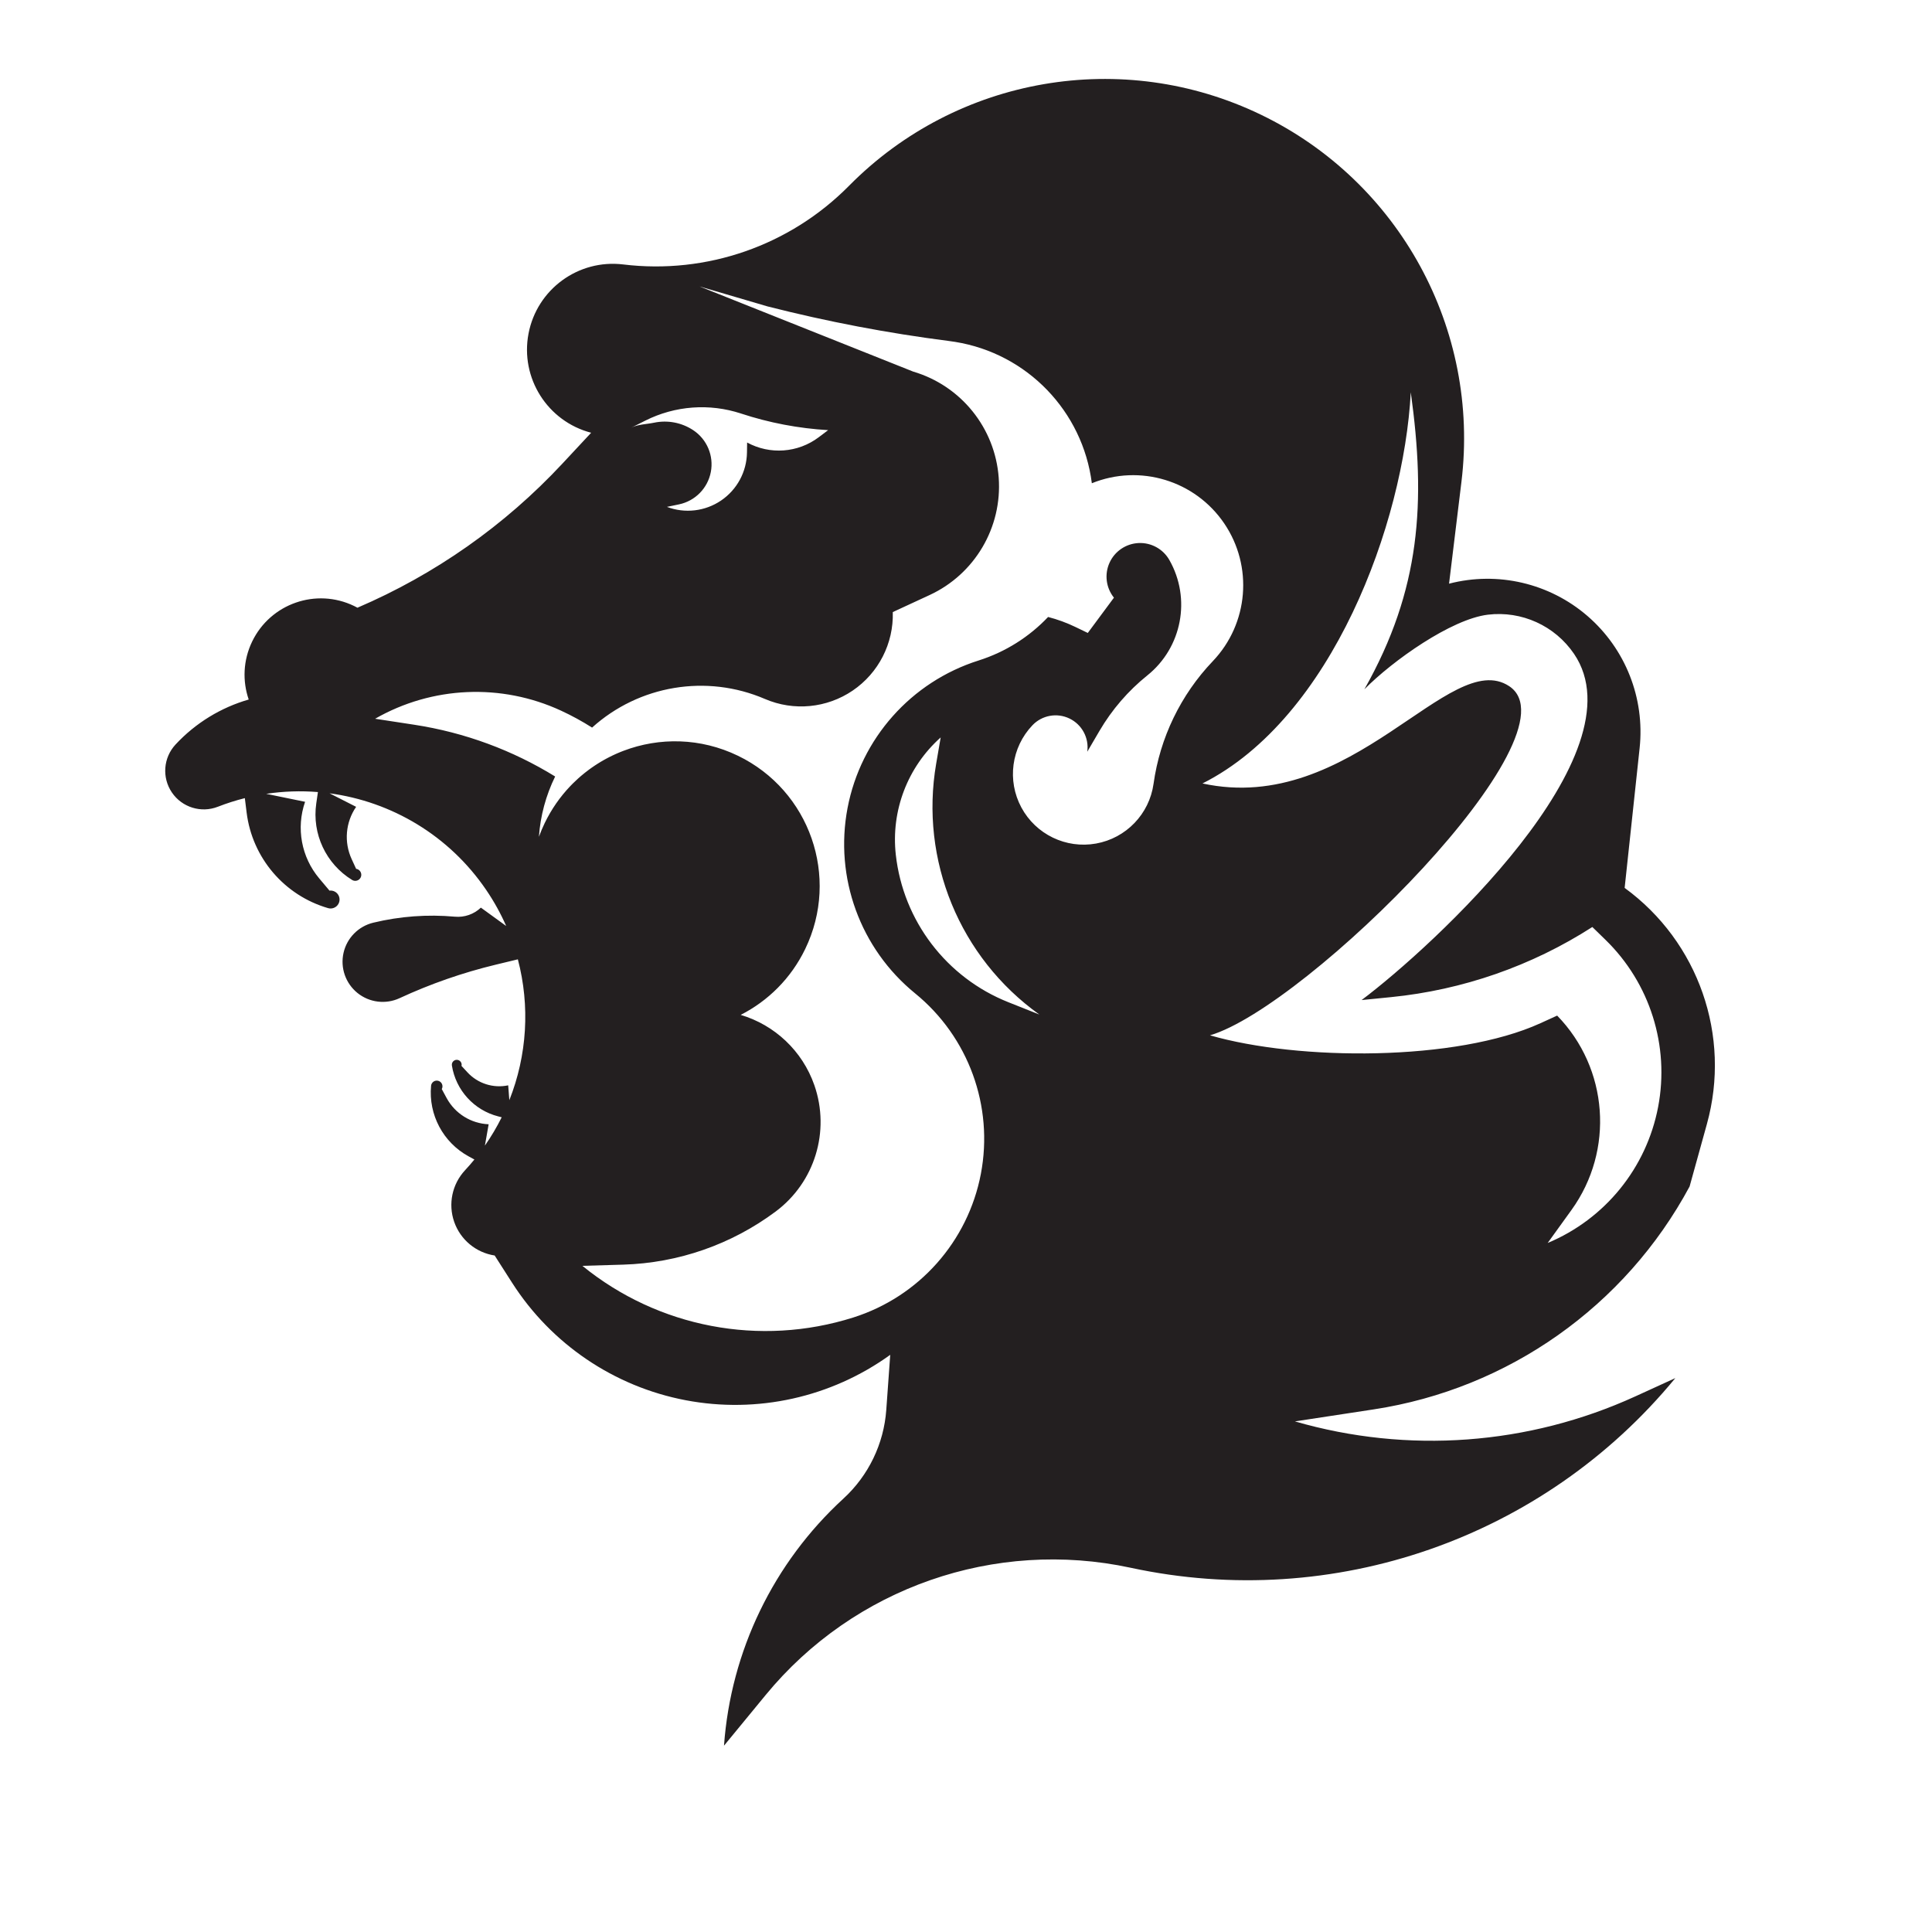 <?xml version="1.0" encoding="UTF-8" standalone="no"?>
<!-- Created with Inkscape (http://www.inkscape.org/) -->

<svg
   xmlns:dc="http://purl.org/dc/elements/1.1/"
   xmlns:cc="http://creativecommons.org/ns#"
   xmlns:rdf="http://www.w3.org/1999/02/22-rdf-syntax-ns#"
   xmlns:svg="http://www.w3.org/2000/svg"
   xmlns="http://www.w3.org/2000/svg"
   xmlns:sodipodi="http://sodipodi.sourceforge.net/DTD/sodipodi-0.dtd"
   xmlns:inkscape="http://www.inkscape.org/namespaces/inkscape"
   version="1.1"
   id="svg1874"
   xml:space="preserve"
   width="880"
   height="880"
   viewBox="0 0 880 880"
   sodipodi:docname="gorilla-stencil-silhouette-freesvg.org.svg"
   inkscape:version="0.92.4 (5da689c313, 2019-01-14)"><defs
     id="defs1878"><clipPath
       clipPathUnits="userSpaceOnUse"
       id="clipPath1890"><path
         d="M 0,660 H 660 V 0 H 0 Z"
         id="path1888"
         inkscape:connector-curvature="0" /></clipPath></defs><sodipodi:namedview
     pagecolor="#ffffff"
     bordercolor="#666666"
     borderopacity="1"
     objecttolerance="10"
     gridtolerance="10"
     guidetolerance="10"
     inkscape:pageopacity="0"
     inkscape:pageshadow="2"
     inkscape:window-width="1920"
     inkscape:window-height="1018"
     id="namedview1876"
     showgrid="false"
     inkscape:zoom="0.70057343"
     inkscape:cx="473.55932"
     inkscape:cy="434.40678"
     inkscape:window-x="-8"
     inkscape:window-y="-8"
     inkscape:window-maximized="1"
     inkscape:current-layer="g1882" /><g
     id="g1882"
     inkscape:groupmode="layer"
     inkscape:label="gorilla-stencil-silhouette-freesvg.org"
     transform="matrix(1.333,0,0,-1.333,0,880)"><g
       id="g2719"><g
         id="g2670"><path
           d="m 31.141,-25.146 h 3.677 c 1.135,0 2.026,0.106 2.672,0.318 0.646,0.212 1.161,0.51 1.545,0.893 0.54,0.541 0.961,1.269 1.262,2.182 0.302,0.914 0.453,2.022 0.453,3.322 0,1.804 -0.295,3.19 -0.887,4.159 -0.591,0.967 -1.31,1.617 -2.155,1.946 -0.612,0.235 -1.594,0.352 -2.949,0.352 h -3.618 z m -2.282,-2.031 v 17.235 h 5.932 c 1.338,0 2.36,-0.082 3.065,-0.247 0.986,-0.228 1.828,-0.639 2.525,-1.235 0.908,-0.767 1.587,-1.749 2.037,-2.944 0.451,-1.195 0.676,-2.562 0.676,-4.098 0,-1.308 -0.153,-2.469 -0.458,-3.479 -0.305,-1.011 -0.697,-1.848 -1.175,-2.51 -0.477,-0.663 -1,-1.184 -1.568,-1.564 -0.567,-0.38 -1.252,-0.668 -2.055,-0.864 -0.802,-0.196 -1.724,-0.294 -2.766,-0.294 z"
           style="fill:#231f20;fill-opacity:1;fill-rule:nonzero;stroke:none"
           id="path1892"
           inkscape:connector-curvature="0" /><path
           d="m 47.546,-19.739 h 6.969 c -0.094,1.052 -0.36,1.842 -0.799,2.368 -0.674,0.817 -1.548,1.225 -2.621,1.225 -0.971,0 -1.788,-0.326 -2.45,-0.978 -0.662,-0.651 -1.028,-1.523 -1.099,-2.615 m 6.946,-3.407 2.187,-0.281 c -0.345,-1.277 -0.983,-2.268 -1.915,-2.973 -0.931,-0.705 -2.122,-1.058 -3.571,-1.058 -1.824,0 -3.272,0.562 -4.34,1.687 -1.069,1.124 -1.603,2.701 -1.603,4.731 0,2.1 0.54,3.729 1.621,4.889 1.08,1.16 2.482,1.74 4.205,1.74 1.668,0 3.03,-0.568 4.088,-1.704 1.057,-1.136 1.586,-2.735 1.586,-4.794 0,-0.126 -0.004,-0.315 -0.012,-0.565 h -9.317 c 0.079,-1.373 0.467,-2.425 1.165,-3.155 0.698,-0.729 1.569,-1.095 2.612,-1.095 0.776,0 1.439,0.205 1.988,0.616 0.549,0.41 0.984,1.064 1.306,1.962"
           style="fill:#231f20;fill-opacity:1;fill-rule:nonzero;stroke:none"
           id="path1894"
           inkscape:connector-curvature="0" /><path
           d="m 58.489,-23.442 2.094,0.328 c 0.118,-0.842 0.445,-1.489 0.983,-1.937 0.538,-0.448 1.289,-0.673 2.254,-0.673 0.973,0 1.695,0.199 2.166,0.595 0.471,0.397 0.706,0.861 0.706,1.396 0,0.479 -0.207,0.855 -0.62,1.13 -0.289,0.189 -1.01,0.428 -2.163,0.719 -1.554,0.392 -2.631,0.731 -3.231,1.016 -0.6,0.286 -1.055,0.681 -1.365,1.187 -0.31,0.505 -0.464,1.063 -0.464,1.674 0,0.557 0.127,1.071 0.382,1.545 0.254,0.475 0.602,0.868 1.04,1.182 0.329,0.242 0.778,0.448 1.347,0.616 0.568,0.169 1.177,0.253 1.828,0.253 0.979,0 1.84,-0.141 2.58,-0.423 0.741,-0.282 1.288,-0.664 1.641,-1.145 0.352,-0.482 0.595,-1.125 0.729,-1.932 l -2.063,-0.281 c -0.094,0.642 -0.367,1.144 -0.818,1.505 -0.451,0.361 -1.089,0.541 -1.912,0.541 -0.974,0 -1.668,-0.161 -2.084,-0.483 -0.416,-0.321 -0.623,-0.698 -0.623,-1.13 0,-0.275 0.086,-0.523 0.259,-0.742 0.172,-0.228 0.443,-0.417 0.811,-0.566 0.212,-0.079 0.836,-0.259 1.872,-0.541 1.498,-0.401 2.543,-0.728 3.133,-0.982 0.59,-0.255 1.053,-0.625 1.389,-1.11 0.336,-0.487 0.504,-1.089 0.504,-1.81 0,-0.705 -0.206,-1.369 -0.617,-1.992 -0.412,-0.622 -1.006,-1.104 -1.783,-1.445 -0.776,-0.341 -1.654,-0.511 -2.634,-0.511 -1.623,0 -2.861,0.338 -3.711,1.013 -0.852,0.674 -1.395,1.675 -1.63,3.003"
           style="fill:#231f20;fill-opacity:1;fill-rule:nonzero;stroke:none"
           id="path1896"
           inkscape:connector-curvature="0" /><path
           d="m 71.378,-14.692 h 2.109 v -12.484 h -2.109 z m 0,4.75 h 2.109 v -2.438 h -2.109 z"
           style="fill:#231f20;fill-opacity:1;fill-rule:nonzero;stroke:none"
           id="path1898"
           inkscape:connector-curvature="0" /><path
           d="m 78.078,-20.712 c 0,-1.639 0.325,-2.834 0.974,-3.586 0.65,-0.753 1.464,-1.129 2.442,-1.129 0.97,0 1.784,0.374 2.442,1.123 0.657,0.748 0.985,1.922 0.985,3.522 0,1.528 -0.338,2.68 -1.015,3.457 -0.677,0.775 -1.492,1.164 -2.448,1.164 -0.938,0 -1.737,-0.383 -2.394,-1.147 -0.657,-0.764 -0.986,-1.899 -0.986,-3.404 m -1.75,-7.496 2.062,-0.313 c 0.086,-0.632 0.325,-1.093 0.716,-1.382 0.524,-0.391 1.24,-0.586 2.147,-0.586 0.978,0 1.733,0.196 2.265,0.588 0.531,0.392 0.892,0.941 1.079,1.647 0.11,0.432 0.16,1.337 0.153,2.718 -0.924,-1.094 -2.075,-1.641 -3.453,-1.641 -1.715,0 -3.043,0.619 -3.982,1.858 -0.94,1.238 -1.409,2.722 -1.409,4.455 0,1.191 0.216,2.29 0.646,3.297 0.431,1.006 1.056,1.785 1.874,2.333 0.819,0.548 1.78,0.823 2.885,0.823 1.472,0 2.687,-0.594 3.642,-1.781 v 1.5 h 1.953 v -10.789 c 0,-1.944 -0.198,-3.321 -0.593,-4.131 -0.396,-0.811 -1.023,-1.451 -1.881,-1.922 -0.858,-0.47 -1.914,-0.705 -3.168,-0.705 -1.488,0 -2.691,0.335 -3.608,1.005 -0.917,0.67 -1.36,1.678 -1.328,3.026"
           style="fill:#231f20;fill-opacity:1;fill-rule:nonzero;stroke:none"
           id="path1900"
           inkscape:connector-curvature="0" /><path
           d="m 90.104,-27.177 v 12.485 h 1.89 v -1.775 c 0.916,1.37 2.24,2.056 3.97,2.056 0.752,0 1.444,-0.135 2.074,-0.405 0.63,-0.271 1.102,-0.625 1.415,-1.065 0.313,-0.438 0.533,-0.96 0.658,-1.563 0.078,-0.392 0.118,-1.077 0.118,-2.057 v -7.676 h -2.11 v 7.598 c 0,0.862 -0.082,1.507 -0.246,1.934 -0.165,0.427 -0.456,0.769 -0.875,1.023 -0.419,0.256 -0.911,0.383 -1.474,0.383 -0.9,0 -1.677,-0.286 -2.331,-0.859 -0.653,-0.572 -0.98,-1.658 -0.98,-3.257 v -6.822 z"
           style="fill:#231f20;fill-opacity:1;fill-rule:nonzero;stroke:none"
           id="path1902"
           inkscape:connector-curvature="0" /><path
           d="m 105.062,-19.739 h 6.969 c -0.094,1.052 -0.361,1.842 -0.799,2.368 -0.674,0.817 -1.548,1.225 -2.621,1.225 -0.972,0 -1.788,-0.326 -2.45,-0.978 -0.662,-0.651 -1.029,-1.523 -1.099,-2.615 m 6.945,-3.407 2.188,-0.281 c -0.345,-1.277 -0.984,-2.268 -1.915,-2.973 -0.932,-0.705 -2.122,-1.058 -3.571,-1.058 -1.825,0 -3.272,0.562 -4.34,1.687 -1.07,1.124 -1.604,2.701 -1.604,4.731 0,2.1 0.54,3.729 1.621,4.889 1.081,1.16 2.483,1.74 4.205,1.74 1.668,0 3.031,-0.568 4.088,-1.704 1.057,-1.136 1.586,-2.735 1.586,-4.794 0,-0.126 -0.004,-0.315 -0.012,-0.565 h -9.316 c 0.078,-1.373 0.467,-2.425 1.165,-3.155 0.697,-0.729 1.568,-1.095 2.611,-1.095 0.777,0 1.439,0.205 1.989,0.616 0.548,0.41 0.984,1.064 1.305,1.962"
           style="fill:#231f20;fill-opacity:1;fill-rule:nonzero;stroke:none"
           id="path1904"
           inkscape:connector-curvature="0" /><path
           d="m 118.255,-20.948 c 0,-1.6 0.337,-2.795 1.01,-3.588 0.674,-0.791 1.469,-1.188 2.385,-1.188 0.924,0 1.709,0.378 2.355,1.135 0.646,0.757 0.969,1.911 0.969,3.464 0,1.71 -0.329,2.964 -0.987,3.765 -0.657,0.798 -1.468,1.199 -2.431,1.199 -0.94,0 -1.724,-0.385 -2.355,-1.152 -0.63,-0.77 -0.946,-1.981 -0.946,-3.635 m 6.688,-6.229 v 1.571 c -0.791,-1.235 -1.955,-1.852 -3.49,-1.852 -0.995,0 -1.91,0.274 -2.744,0.822 -0.834,0.549 -1.48,1.315 -1.938,2.299 -0.458,0.983 -0.688,2.113 -0.688,3.391 0,1.246 0.208,2.376 0.624,3.39 0.415,1.015 1.037,1.793 1.868,2.334 0.83,0.54 1.758,0.811 2.784,0.811 0.752,0 1.422,-0.158 2.01,-0.476 0.587,-0.317 1.065,-0.73 1.433,-1.239 v 6.184 h 2.11 v -17.235 z"
           style="fill:#231f20;fill-opacity:1;fill-rule:nonzero;stroke:none"
           id="path1906"
           inkscape:connector-curvature="0" /><path
           d="m 144.882,-20.911 c -0.767,-0.314 -1.918,-0.58 -3.451,-0.799 -0.869,-0.126 -1.484,-0.268 -1.844,-0.424 -0.36,-0.156 -0.637,-0.386 -0.833,-0.687 -0.196,-0.302 -0.294,-0.637 -0.294,-1.006 0,-0.565 0.213,-1.034 0.639,-1.41 0.426,-0.377 1.049,-0.565 1.869,-0.565 0.813,0 1.535,0.178 2.168,0.535 0.633,0.357 1.098,0.844 1.395,1.463 0.226,0.479 0.34,1.184 0.34,2.117 z m 0.172,-4.719 c -0.786,-0.668 -1.541,-1.141 -2.263,-1.415 -0.723,-0.275 -1.499,-0.413 -2.327,-0.413 -1.367,0 -2.418,0.335 -3.152,1.005 -0.734,0.67 -1.102,1.526 -1.102,2.567 0,0.612 0.139,1.17 0.416,1.675 0.278,0.506 0.641,0.911 1.09,1.217 0.45,0.306 0.955,0.536 1.518,0.693 0.414,0.11 1.039,0.216 1.875,0.318 1.703,0.203 2.957,0.446 3.762,0.728 0.007,0.29 0.011,0.475 0.011,0.553 0,0.863 -0.199,1.471 -0.598,1.823 -0.539,0.479 -1.341,0.718 -2.404,0.718 -0.992,0 -1.725,-0.175 -2.198,-0.524 -0.474,-0.348 -0.823,-0.965 -1.05,-1.851 l -2.062,0.281 c 0.188,0.886 0.497,1.601 0.928,2.146 0.43,0.544 1.052,0.963 1.867,1.256 0.814,0.295 1.758,0.442 2.831,0.442 1.064,0 1.929,-0.125 2.596,-0.376 0.665,-0.251 1.154,-0.567 1.467,-0.946 0.314,-0.38 0.533,-0.861 0.658,-1.44 0.071,-0.361 0.106,-1.012 0.106,-1.951 v -2.822 c 0,-1.967 0.045,-3.211 0.136,-3.733 0.09,-0.52 0.268,-1.019 0.536,-1.498 h -2.203 c -0.227,0.442 -0.373,0.957 -0.438,1.547"
           style="fill:#231f20;fill-opacity:1;fill-rule:nonzero;stroke:none"
           id="path1908"
           inkscape:connector-curvature="0" /><path
           d="m 150.31,-27.177 v 12.485 h 1.89 v -1.775 c 0.916,1.37 2.24,2.056 3.97,2.056 0.752,0 1.444,-0.135 2.074,-0.405 0.631,-0.271 1.102,-0.625 1.415,-1.065 0.313,-0.438 0.533,-0.96 0.658,-1.563 0.078,-0.392 0.118,-1.077 0.118,-2.057 v -7.676 h -2.11 v 7.598 c 0,0.862 -0.082,1.507 -0.246,1.934 -0.165,0.427 -0.456,0.769 -0.875,1.023 -0.419,0.256 -0.911,0.383 -1.474,0.383 -0.9,0 -1.677,-0.286 -2.331,-0.859 -0.653,-0.572 -0.98,-1.658 -0.98,-3.257 v -6.822 z"
           style="fill:#231f20;fill-opacity:1;fill-rule:nonzero;stroke:none"
           id="path1910"
           inkscape:connector-curvature="0" /><path
           d="m 165.081,-20.948 c 0,-1.6 0.336,-2.795 1.009,-3.588 0.674,-0.791 1.469,-1.188 2.385,-1.188 0.924,0 1.709,0.378 2.356,1.135 0.645,0.757 0.968,1.911 0.968,3.464 0,1.71 -0.329,2.964 -0.986,3.765 -0.658,0.798 -1.469,1.199 -2.432,1.199 -0.94,0 -1.724,-0.385 -2.355,-1.152 -0.63,-0.77 -0.945,-1.981 -0.945,-3.635 m 6.687,-6.229 v 1.571 c -0.791,-1.235 -1.955,-1.852 -3.49,-1.852 -0.994,0 -1.909,0.274 -2.743,0.822 -0.834,0.549 -1.481,1.315 -1.939,2.299 -0.458,0.983 -0.687,2.113 -0.687,3.391 0,1.246 0.207,2.376 0.623,3.39 0.415,1.015 1.037,1.793 1.868,2.334 0.83,0.54 1.758,0.811 2.785,0.811 0.752,0 1.421,-0.158 2.009,-0.476 0.587,-0.317 1.065,-0.73 1.433,-1.239 v 6.184 h 2.11 v -17.235 z"
           style="fill:#231f20;fill-opacity:1;fill-rule:nonzero;stroke:none"
           id="path1912"
           inkscape:connector-curvature="0" /><path
           d="m 183.724,-27.177 v 12.485 h 1.89 v -1.895 c 0.487,0.886 0.937,1.471 1.349,1.752 0.413,0.283 0.867,0.424 1.362,0.424 0.715,0 1.441,-0.228 2.18,-0.682 l -0.74,-1.957 c -0.516,0.301 -1.033,0.451 -1.549,0.451 -0.461,0 -0.876,-0.138 -1.243,-0.417 -0.368,-0.278 -0.63,-0.664 -0.787,-1.158 -0.235,-0.752 -0.353,-1.575 -0.353,-2.468 v -6.535 z"
           style="fill:#231f20;fill-opacity:1;fill-rule:nonzero;stroke:none"
           id="path1914"
           inkscape:connector-curvature="0" /><path
           d="m 193.345,-19.739 h 6.968 c -0.094,1.052 -0.36,1.842 -0.799,2.368 -0.674,0.817 -1.547,1.225 -2.62,1.225 -0.972,0 -1.789,-0.326 -2.451,-0.978 -0.662,-0.651 -1.028,-1.523 -1.098,-2.615 m 6.945,-3.407 2.187,-0.281 c -0.345,-1.277 -0.982,-2.268 -1.914,-2.973 -0.933,-0.705 -2.123,-1.058 -3.571,-1.058 -1.825,0 -3.272,0.562 -4.341,1.687 -1.068,1.124 -1.603,2.701 -1.603,4.731 0,2.1 0.54,3.729 1.621,4.889 1.081,1.16 2.482,1.74 4.206,1.74 1.667,0 3.03,-0.568 4.087,-1.704 1.057,-1.136 1.586,-2.735 1.586,-4.794 0,-0.126 -0.004,-0.315 -0.012,-0.565 h -9.316 c 0.078,-1.373 0.466,-2.425 1.164,-3.155 0.699,-0.729 1.569,-1.095 2.612,-1.095 0.776,0 1.439,0.205 1.988,0.616 0.549,0.41 0.984,1.064 1.306,1.962"
           style="fill:#231f20;fill-opacity:1;fill-rule:nonzero;stroke:none"
           id="path1916"
           inkscape:connector-curvature="0" /><path
           d="m 205.1,-9.942 h 2.109 V -27.176 H 205.1 Z"
           style="fill:#231f20;fill-opacity:1;fill-rule:nonzero;stroke:none"
           id="path1918"
           inkscape:connector-curvature="0" /><path
           d="m 212.07,-19.739 h 6.969 c -0.094,1.052 -0.361,1.842 -0.799,2.368 -0.674,0.817 -1.547,1.225 -2.62,1.225 -0.972,0 -1.789,-0.326 -2.451,-0.978 -0.662,-0.651 -1.028,-1.523 -1.099,-2.615 m 6.946,-3.407 2.187,-0.281 c -0.345,-1.277 -0.983,-2.268 -1.915,-2.973 -0.932,-0.705 -2.122,-1.058 -3.571,-1.058 -1.824,0 -3.271,0.562 -4.341,1.687 -1.068,1.124 -1.603,2.701 -1.603,4.731 0,2.1 0.541,3.729 1.622,4.889 1.08,1.16 2.482,1.74 4.205,1.74 1.668,0 3.03,-0.568 4.088,-1.704 1.057,-1.136 1.585,-2.735 1.585,-4.794 0,-0.126 -0.003,-0.315 -0.011,-0.565 h -9.317 c 0.079,-1.373 0.467,-2.425 1.165,-3.155 0.698,-0.729 1.568,-1.095 2.612,-1.095 0.776,0 1.439,0.205 1.987,0.616 0.549,0.41 0.985,1.064 1.307,1.962"
           style="fill:#231f20;fill-opacity:1;fill-rule:nonzero;stroke:none"
           id="path1920"
           inkscape:connector-curvature="0" /><path
           d="m 231.826,-20.911 c -0.767,-0.314 -1.918,-0.58 -3.452,-0.799 -0.869,-0.126 -1.483,-0.268 -1.843,-0.424 -0.361,-0.156 -0.638,-0.386 -0.834,-0.687 -0.196,-0.302 -0.293,-0.637 -0.293,-1.006 0,-0.565 0.213,-1.034 0.638,-1.41 0.426,-0.377 1.049,-0.565 1.87,-0.565 0.812,0 1.535,0.178 2.168,0.535 0.632,0.357 1.097,0.844 1.394,1.463 0.227,0.479 0.34,1.184 0.34,2.117 z m 0.172,-4.719 c -0.787,-0.668 -1.541,-1.141 -2.264,-1.415 -0.723,-0.275 -1.498,-0.413 -2.326,-0.413 -1.367,0 -2.418,0.335 -3.153,1.005 -0.734,0.67 -1.101,1.526 -1.101,2.567 0,0.612 0.138,1.17 0.416,1.675 0.277,0.506 0.64,0.911 1.09,1.217 0.449,0.306 0.955,0.536 1.517,0.693 0.414,0.11 1.039,0.216 1.875,0.318 1.703,0.203 2.957,0.446 3.762,0.728 0.008,0.29 0.012,0.475 0.012,0.553 0,0.863 -0.2,1.471 -0.598,1.823 -0.54,0.479 -1.341,0.718 -2.404,0.718 -0.993,0 -1.726,-0.175 -2.199,-0.524 -0.473,-0.348 -0.823,-0.965 -1.049,-1.851 l -2.063,0.281 c 0.188,0.886 0.497,1.601 0.928,2.146 0.431,0.544 1.053,0.963 1.867,1.256 0.815,0.295 1.758,0.442 2.831,0.442 1.065,0 1.93,-0.125 2.596,-0.376 0.665,-0.251 1.155,-0.567 1.468,-0.946 0.313,-0.38 0.532,-0.861 0.658,-1.44 0.07,-0.361 0.105,-1.012 0.105,-1.951 v -2.822 c 0,-1.967 0.045,-3.211 0.136,-3.733 0.09,-0.52 0.269,-1.019 0.536,-1.498 h -2.203 c -0.227,0.442 -0.373,0.957 -0.437,1.547"
           style="fill:#231f20;fill-opacity:1;fill-rule:nonzero;stroke:none"
           id="path1922"
           inkscape:connector-curvature="0" /><path
           d="m 236.394,-23.442 2.093,0.328 c 0.118,-0.842 0.446,-1.489 0.983,-1.937 0.538,-0.448 1.289,-0.673 2.254,-0.673 0.974,0 1.695,0.199 2.166,0.595 0.471,0.397 0.707,0.861 0.707,1.396 0,0.479 -0.207,0.855 -0.621,1.13 -0.289,0.189 -1.01,0.428 -2.163,0.719 -1.554,0.392 -2.631,0.731 -3.23,1.016 -0.601,0.286 -1.056,0.681 -1.366,1.187 -0.309,0.505 -0.464,1.063 -0.464,1.674 0,0.557 0.127,1.071 0.382,1.545 0.255,0.475 0.602,0.868 1.04,1.182 0.329,0.242 0.779,0.448 1.347,0.616 0.568,0.169 1.178,0.253 1.828,0.253 0.98,0 1.84,-0.141 2.581,-0.423 0.74,-0.282 1.287,-0.664 1.64,-1.145 0.352,-0.482 0.596,-1.125 0.729,-1.932 l -2.063,-0.281 c -0.094,0.642 -0.366,1.144 -0.818,1.505 -0.451,0.361 -1.088,0.541 -1.912,0.541 -0.973,0 -1.668,-0.161 -2.084,-0.483 -0.416,-0.321 -0.623,-0.698 -0.623,-1.13 0,-0.275 0.086,-0.523 0.259,-0.742 0.172,-0.228 0.443,-0.417 0.812,-0.566 0.212,-0.079 0.836,-0.259 1.871,-0.541 1.499,-0.401 2.543,-0.728 3.133,-0.982 0.59,-0.255 1.053,-0.625 1.389,-1.11 0.336,-0.487 0.505,-1.089 0.505,-1.81 0,-0.705 -0.206,-1.369 -0.618,-1.992 -0.412,-0.622 -1.006,-1.104 -1.782,-1.445 -0.777,-0.341 -1.655,-0.511 -2.635,-0.511 -1.623,0 -2.86,0.338 -3.711,1.013 -0.852,0.674 -1.395,1.675 -1.629,3.003"
           style="fill:#231f20;fill-opacity:1;fill-rule:nonzero;stroke:none"
           id="path1924"
           inkscape:connector-curvature="0" /><path
           d="m 250.861,-19.739 h 6.969 c -0.094,1.052 -0.361,1.842 -0.799,2.368 -0.674,0.817 -1.548,1.225 -2.621,1.225 -0.972,0 -1.788,-0.326 -2.451,-0.978 -0.662,-0.651 -1.028,-1.523 -1.098,-2.615 m 6.945,-3.407 2.188,-0.281 c -0.345,-1.277 -0.984,-2.268 -1.915,-2.973 -0.932,-0.705 -2.122,-1.058 -3.572,-1.058 -1.824,0 -3.271,0.562 -4.34,1.687 -1.069,1.124 -1.603,2.701 -1.603,4.731 0,2.1 0.54,3.729 1.621,4.889 1.08,1.16 2.482,1.74 4.205,1.74 1.668,0 3.031,-0.568 4.088,-1.704 1.057,-1.136 1.586,-2.735 1.586,-4.794 0,-0.126 -0.004,-0.315 -0.012,-0.565 h -9.316 c 0.078,-1.373 0.467,-2.425 1.164,-3.155 0.698,-0.729 1.569,-1.095 2.612,-1.095 0.777,0 1.439,0.205 1.988,0.616 0.549,0.41 0.984,1.064 1.306,1.962"
           style="fill:#231f20;fill-opacity:1;fill-rule:nonzero;stroke:none"
           id="path1926"
           inkscape:connector-curvature="0" /><path
           d="m 264.053,-20.948 c 0,-1.6 0.337,-2.795 1.01,-3.588 0.674,-0.791 1.469,-1.188 2.385,-1.188 0.924,0 1.709,0.378 2.355,1.135 0.646,0.757 0.969,1.911 0.969,3.464 0,1.71 -0.329,2.964 -0.987,3.765 -0.658,0.798 -1.468,1.199 -2.431,1.199 -0.94,0 -1.725,-0.385 -2.355,-1.152 -0.63,-0.77 -0.946,-1.981 -0.946,-3.635 m 6.688,-6.229 v 1.571 c -0.791,-1.235 -1.954,-1.852 -3.49,-1.852 -0.995,0 -1.91,0.274 -2.744,0.822 -0.834,0.549 -1.48,1.315 -1.938,2.299 -0.458,0.983 -0.688,2.113 -0.688,3.391 0,1.246 0.208,2.376 0.623,3.39 0.415,1.015 1.038,1.793 1.869,2.334 0.83,0.54 1.757,0.811 2.785,0.811 0.752,0 1.422,-0.158 2.009,-0.476 0.586,-0.317 1.065,-0.73 1.433,-1.239 v 6.184 h 2.109 v -17.235 z"
           style="fill:#231f20;fill-opacity:1;fill-rule:nonzero;stroke:none"
           id="path1928"
           inkscape:connector-curvature="0" /><path
           d="m 282.728,-14.692 h 2.109 v -12.484 h -2.109 z m 0,4.75 h 2.109 v -2.438 h -2.109 z"
           style="fill:#231f20;fill-opacity:1;fill-rule:nonzero;stroke:none"
           id="path1930"
           inkscape:connector-curvature="0" /><path
           d="m 288.073,-27.177 v 12.485 h 1.89 v -1.775 c 0.916,1.37 2.24,2.056 3.971,2.056 0.751,0 1.442,-0.135 2.073,-0.405 0.63,-0.271 1.102,-0.625 1.415,-1.065 0.314,-0.438 0.533,-0.96 0.659,-1.563 0.078,-0.392 0.117,-1.077 0.117,-2.057 v -7.676 h -2.11 v 7.598 c 0,0.862 -0.082,1.507 -0.247,1.934 -0.164,0.427 -0.455,0.769 -0.874,1.023 -0.419,0.256 -0.91,0.383 -1.473,0.383 -0.901,0 -1.678,-0.286 -2.331,-0.859 -0.654,-0.572 -0.981,-1.658 -0.981,-3.257 v -6.822 z"
           style="fill:#231f20;fill-opacity:1;fill-rule:nonzero;stroke:none"
           id="path1932"
           inkscape:connector-curvature="0" /><path
           d="m 310.043,-21.007 c 0,-1.607 0.326,-2.796 0.975,-3.564 0.649,-0.769 1.436,-1.153 2.359,-1.153 0.939,0 1.744,0.399 2.413,1.194 0.668,0.797 1.003,2.029 1.003,3.699 0,1.592 -0.327,2.783 -0.98,3.576 -0.653,0.791 -1.435,1.188 -2.342,1.188 -0.899,0 -1.696,-0.422 -2.388,-1.265 -0.693,-0.843 -1.04,-2.067 -1.04,-3.675 m -1.906,-10.951 v 17.266 h 1.922 v -1.622 c 0.454,0.633 0.968,1.11 1.539,1.427 0.571,0.318 1.265,0.476 2.08,0.476 1.066,0 2.005,-0.275 2.82,-0.822 0.814,-0.549 1.429,-1.324 1.844,-2.323 0.415,-0.999 0.623,-2.093 0.623,-3.285 0,-1.277 -0.229,-2.427 -0.687,-3.449 -0.458,-1.023 -1.124,-1.807 -1.997,-2.352 -0.874,-0.544 -1.793,-0.816 -2.756,-0.816 -0.705,0 -1.338,0.148 -1.898,0.445 -0.56,0.297 -1.02,0.672 -1.38,1.125 v -6.07 z"
           style="fill:#231f20;fill-opacity:1;fill-rule:nonzero;stroke:none"
           id="path1934"
           inkscape:connector-curvature="0" /><path
           d="m 329.674,-27.177 v 1.841 c -0.968,-1.415 -2.285,-2.122 -3.949,-2.122 -0.734,0 -1.42,0.141 -2.057,0.423 -0.636,0.282 -1.109,0.637 -1.418,1.064 -0.308,0.427 -0.525,0.95 -0.65,1.57 -0.086,0.415 -0.129,1.073 -0.129,1.974 v 7.735 h 2.11 v -6.92 c 0,-1.105 0.043,-1.848 0.128,-2.233 0.133,-0.555 0.415,-0.992 0.845,-1.309 0.43,-0.318 0.961,-0.476 1.595,-0.476 0.633,0 1.227,0.162 1.782,0.487 0.555,0.326 0.947,0.768 1.179,1.328 0.23,0.56 0.346,1.373 0.346,2.438 v 6.685 h 2.108 v -12.485 z"
           style="fill:#231f20;fill-opacity:1;fill-rule:nonzero;stroke:none"
           id="path1936"
           inkscape:connector-curvature="0" /><path
           d="m 336.804,-20.841 c 0,-1.498 0.204,-2.58 0.612,-3.247 0.667,-1.091 1.569,-1.636 2.708,-1.636 0.926,0 1.727,0.403 2.401,1.206 0.675,0.804 1.013,2.002 1.013,3.595 0,1.632 -0.324,2.836 -0.972,3.612 -0.647,0.777 -1.43,1.165 -2.348,1.165 -0.926,0 -1.727,-0.402 -2.402,-1.206 -0.674,-0.803 -1.012,-1.966 -1.012,-3.489 m 0.031,-6.336 h -1.953 v 17.235 h 2.109 v -6.145 c 0.895,1.117 2.035,1.676 3.424,1.676 0.769,0 1.496,-0.154 2.183,-0.465 0.686,-0.309 1.251,-0.744 1.694,-1.305 0.443,-0.559 0.791,-1.235 1.041,-2.027 0.252,-0.791 0.377,-1.638 0.377,-2.539 0,-2.139 -0.529,-3.792 -1.589,-4.96 -1.059,-1.167 -2.331,-1.751 -3.813,-1.751 -1.476,0 -2.633,0.613 -3.473,1.84 z"
           style="fill:#231f20;fill-opacity:1;fill-rule:nonzero;stroke:none"
           id="path1938"
           inkscape:connector-curvature="0" /><path
           d="m 348.231,-9.942 h 2.109 v -17.234 h -2.109 z"
           style="fill:#231f20;fill-opacity:1;fill-rule:nonzero;stroke:none"
           id="path1940"
           inkscape:connector-curvature="0" /><path
           d="m 353.623,-14.692 h 2.109 v -12.484 h -2.109 z m 0,4.75 h 2.109 v -2.438 h -2.109 z"
           style="fill:#231f20;fill-opacity:1;fill-rule:nonzero;stroke:none"
           id="path1942"
           inkscape:connector-curvature="0" /><path
           d="m 367.109,-22.599 2.079,-0.281 c -0.228,-1.432 -0.81,-2.553 -1.747,-3.363 -0.936,-0.811 -2.087,-1.215 -3.45,-1.215 -1.709,0 -3.082,0.559 -4.121,1.675 -1.039,1.116 -1.557,2.717 -1.557,4.802 0,1.347 0.223,2.527 0.669,3.537 0.447,1.011 1.126,1.769 2.039,2.275 0.914,0.505 1.907,0.758 2.98,0.758 1.355,0 2.465,-0.344 3.326,-1.029 0.861,-0.687 1.414,-1.662 1.657,-2.924 l -2.062,-0.313 c -0.196,0.84 -0.542,1.472 -1.04,1.896 -0.497,0.424 -1.098,0.635 -1.803,0.635 -1.065,0 -1.931,-0.382 -2.596,-1.147 -0.666,-0.765 -0.999,-1.975 -0.999,-3.63 0,-1.679 0.322,-2.898 0.965,-3.659 0.644,-0.761 1.483,-1.142 2.519,-1.142 0.831,0 1.525,0.256 2.082,0.767 0.557,0.511 0.91,1.297 1.059,2.358"
           style="fill:#231f20;fill-opacity:1;fill-rule:nonzero;stroke:none"
           id="path1944"
           inkscape:connector-curvature="0" /><path
           d="m 379.073,-20.948 c 0,-1.6 0.337,-2.795 1.01,-3.588 0.674,-0.791 1.469,-1.188 2.385,-1.188 0.924,0 1.709,0.378 2.355,1.135 0.646,0.757 0.969,1.911 0.969,3.464 0,1.71 -0.329,2.964 -0.986,3.765 -0.659,0.798 -1.469,1.199 -2.432,1.199 -0.939,0 -1.725,-0.385 -2.355,-1.152 -0.63,-0.77 -0.946,-1.981 -0.946,-3.635 m 6.688,-6.229 v 1.571 c -0.791,-1.235 -1.955,-1.852 -3.49,-1.852 -0.995,0 -1.91,0.274 -2.744,0.822 -0.834,0.549 -1.48,1.315 -1.938,2.299 -0.459,0.983 -0.688,2.113 -0.688,3.391 0,1.246 0.207,2.376 0.623,3.39 0.415,1.015 1.038,1.793 1.869,2.334 0.83,0.54 1.758,0.811 2.784,0.811 0.752,0 1.422,-0.158 2.01,-0.476 0.587,-0.317 1.065,-0.73 1.433,-1.239 v 6.184 h 2.109 v -17.235 z"
           style="fill:#231f20;fill-opacity:1;fill-rule:nonzero;stroke:none"
           id="path1946"
           inkscape:connector-curvature="0" /><path
           d="m 392.438,-20.937 c 0,-1.599 0.348,-2.796 1.045,-3.593 0.698,-0.795 1.575,-1.194 2.632,-1.194 1.05,0 1.923,0.401 2.62,1.2 0.698,0.8 1.046,2.019 1.046,3.658 0,1.545 -0.35,2.715 -1.052,3.512 -0.701,0.794 -1.572,1.193 -2.614,1.193 -1.057,0 -1.934,-0.397 -2.632,-1.188 -0.697,-0.793 -1.045,-1.988 -1.045,-3.588 m -2.172,0.002 c 0,2.312 0.641,4.024 1.926,5.137 1.073,0.924 2.38,1.387 3.923,1.387 1.715,0 3.116,-0.563 4.205,-1.687 1.089,-1.125 1.633,-2.678 1.633,-4.661 0,-1.605 -0.241,-2.869 -0.723,-3.79 -0.481,-0.921 -1.182,-1.636 -2.102,-2.145 -0.92,-0.509 -1.924,-0.764 -3.013,-0.764 -1.746,0 -3.158,0.561 -4.234,1.681 -1.077,1.12 -1.615,2.735 -1.615,4.842"
           style="fill:#231f20;fill-opacity:1;fill-rule:nonzero;stroke:none"
           id="path1948"
           inkscape:connector-curvature="0" /><path
           d="m 404.436,-27.177 v 12.485 h 1.89 v -1.747 c 0.392,0.609 0.911,1.1 1.561,1.471 0.649,0.371 1.387,0.557 2.217,0.557 0.922,0 1.679,-0.192 2.27,-0.574 0.59,-0.384 1.007,-0.919 1.249,-1.607 0.988,1.454 2.275,2.181 3.859,2.181 1.24,0 2.193,-0.343 2.86,-1.028 0.667,-0.687 1,-1.743 1,-3.168 v -8.57 h -2.11 v 7.868 c 0,0.847 -0.068,1.456 -0.206,1.83 -0.136,0.372 -0.385,0.671 -0.746,0.899 -0.361,0.227 -0.785,0.341 -1.27,0.341 -0.879,0 -1.609,-0.292 -2.189,-0.876 -0.58,-0.585 -0.87,-1.52 -0.87,-2.806 v -7.256 h -2.109 v 8.115 c 0,0.941 -0.172,1.647 -0.517,2.117 -0.345,0.47 -0.908,0.706 -1.691,0.706 -0.595,0 -1.145,-0.157 -1.651,-0.471 -0.504,-0.313 -0.871,-0.772 -1.097,-1.376 -0.227,-0.603 -0.341,-1.474 -0.341,-2.61 v -6.481 z"
           style="fill:#231f20;fill-opacity:1;fill-rule:nonzero;stroke:none"
           id="path1950"
           inkscape:connector-curvature="0" /><path
           d="m 432.438,-20.911 c -0.767,-0.314 -1.918,-0.58 -3.453,-0.799 -0.868,-0.126 -1.482,-0.268 -1.842,-0.424 -0.361,-0.156 -0.638,-0.386 -0.833,-0.687 -0.197,-0.302 -0.294,-0.637 -0.294,-1.006 0,-0.565 0.213,-1.034 0.638,-1.41 0.426,-0.377 1.049,-0.565 1.869,-0.565 0.813,0 1.536,0.178 2.168,0.535 0.633,0.357 1.098,0.844 1.395,1.463 0.227,0.479 0.34,1.184 0.34,2.117 z m 0.171,-4.719 c -0.786,-0.668 -1.541,-1.141 -2.263,-1.415 -0.723,-0.275 -1.498,-0.413 -2.326,-0.413 -1.368,0 -2.418,0.335 -3.153,1.005 -0.734,0.67 -1.101,1.526 -1.101,2.567 0,0.612 0.138,1.17 0.416,1.675 0.277,0.506 0.64,0.911 1.089,1.217 0.45,0.306 0.956,0.536 1.518,0.693 0.414,0.11 1.039,0.216 1.875,0.318 1.703,0.203 2.957,0.446 3.762,0.728 0.008,0.29 0.012,0.475 0.012,0.553 0,0.863 -0.2,1.471 -0.599,1.823 -0.539,0.479 -1.34,0.718 -2.403,0.718 -0.994,0 -1.726,-0.175 -2.199,-0.524 -0.473,-0.348 -0.823,-0.965 -1.049,-1.851 l -2.063,0.281 c 0.188,0.886 0.497,1.601 0.928,2.146 0.43,0.544 1.052,0.963 1.867,1.256 0.814,0.295 1.759,0.442 2.831,0.442 1.064,0 1.93,-0.125 2.596,-0.376 0.665,-0.251 1.154,-0.567 1.467,-0.946 0.314,-0.38 0.533,-0.861 0.659,-1.44 0.07,-0.361 0.105,-1.012 0.105,-1.951 v -2.822 c 0,-1.967 0.045,-3.211 0.136,-3.733 0.09,-0.52 0.268,-1.019 0.536,-1.498 h -2.203 c -0.228,0.442 -0.373,0.957 -0.438,1.547"
           style="fill:#231f20;fill-opacity:1;fill-rule:nonzero;stroke:none"
           id="path1952"
           inkscape:connector-curvature="0" /><path
           d="m 437.865,-14.692 h 2.109 v -12.484 h -2.109 z m 0,4.75 h 2.109 v -2.438 h -2.109 z"
           style="fill:#231f20;fill-opacity:1;fill-rule:nonzero;stroke:none"
           id="path1954"
           inkscape:connector-curvature="0" /><path
           d="m 443.21,-27.177 v 12.485 h 1.891 v -1.775 c 0.916,1.37 2.239,2.056 3.97,2.056 0.752,0 1.443,-0.135 2.074,-0.405 0.629,-0.271 1.101,-0.625 1.415,-1.065 0.313,-0.438 0.532,-0.96 0.658,-1.563 0.078,-0.392 0.117,-1.077 0.117,-2.057 v -7.676 h -2.109 v 7.598 c 0,0.862 -0.082,1.507 -0.247,1.934 -0.165,0.427 -0.457,0.769 -0.875,1.023 -0.418,0.256 -0.91,0.383 -1.473,0.383 -0.901,0 -1.678,-0.286 -2.331,-0.859 -0.654,-0.572 -0.981,-1.658 -0.981,-3.257 v -6.822 z"
           style="fill:#231f20;fill-opacity:1;fill-rule:nonzero;stroke:none"
           id="path1956"
           inkscape:connector-curvature="0" /><path
           d="m 465.181,-20.841 c 0,-1.498 0.204,-2.58 0.612,-3.247 0.667,-1.091 1.569,-1.636 2.708,-1.636 0.926,0 1.727,0.403 2.401,1.206 0.675,0.804 1.013,2.002 1.013,3.595 0,1.632 -0.324,2.836 -0.972,3.612 -0.647,0.777 -1.43,1.165 -2.348,1.165 -0.926,0 -1.727,-0.402 -2.402,-1.206 -0.674,-0.803 -1.012,-1.966 -1.012,-3.489 m 0.031,-6.336 h -1.953 v 17.235 h 2.109 v -6.145 c 0.895,1.117 2.035,1.676 3.424,1.676 0.769,0 1.496,-0.154 2.183,-0.465 0.686,-0.309 1.251,-0.744 1.694,-1.305 0.443,-0.559 0.791,-1.235 1.041,-2.027 0.252,-0.791 0.377,-1.638 0.377,-2.539 0,-2.139 -0.529,-3.792 -1.589,-4.96 -1.06,-1.167 -2.331,-1.751 -3.813,-1.751 -1.476,0 -2.633,0.613 -3.473,1.84 z"
           style="fill:#231f20;fill-opacity:1;fill-rule:nonzero;stroke:none"
           id="path1958"
           inkscape:connector-curvature="0" /><path
           d="m 476.562,-31.979 -0.235,1.99 c 0.461,-0.125 0.864,-0.188 1.208,-0.188 0.47,0 0.845,0.078 1.126,0.235 0.281,0.157 0.513,0.377 0.693,0.658 0.132,0.212 0.347,0.736 0.645,1.574 0.039,0.118 0.102,0.29 0.188,0.518 l -4.75,12.5 h 2.28 l 2.602,-7.198 c 0.338,-0.912 0.64,-1.872 0.908,-2.879 0.244,0.941 0.535,1.873 0.873,2.797 l 2.665,7.28 h 2.114 l -4.733,-12.704 c -0.51,-1.369 -0.906,-2.31 -1.188,-2.827 -0.376,-0.695 -0.807,-1.205 -1.293,-1.53 -0.486,-0.324 -1.066,-0.486 -1.74,-0.486 -0.407,0 -0.862,0.086 -1.363,0.26"
           style="fill:#231f20;fill-opacity:1;fill-rule:nonzero;stroke:none"
           id="path1960"
           inkscape:connector-curvature="0" /><path
           d="m 495.744,-27.177 v 17.235 h 11.625 v -2.032 h -9.344 v -5.343 h 8.094 v -2.032 h -8.094 v -7.828 z"
           style="fill:#231f20;fill-opacity:1;fill-rule:nonzero;stroke:none"
           id="path1962"
           inkscape:connector-curvature="0" /><path
           d="m 510.034,-27.177 v 12.485 h 1.891 v -1.895 c 0.487,0.886 0.936,1.471 1.349,1.752 0.413,0.283 0.866,0.424 1.362,0.424 0.715,0 1.441,-0.228 2.179,-0.682 l -0.74,-1.957 c -0.515,0.301 -1.032,0.451 -1.549,0.451 -0.461,0 -0.875,-0.138 -1.243,-0.417 -0.367,-0.278 -0.63,-0.664 -0.786,-1.158 -0.236,-0.752 -0.353,-1.575 -0.353,-2.468 v -6.535 z"
           style="fill:#231f20;fill-opacity:1;fill-rule:nonzero;stroke:none"
           id="path1964"
           inkscape:connector-curvature="0" /><path
           d="m 519.655,-19.739 h 6.969 c -0.094,1.052 -0.36,1.842 -0.799,2.368 -0.674,0.817 -1.548,1.225 -2.621,1.225 -0.972,0 -1.788,-0.326 -2.45,-0.978 -0.662,-0.651 -1.028,-1.523 -1.099,-2.615 m 6.946,-3.407 2.187,-0.281 c -0.345,-1.277 -0.983,-2.268 -1.915,-2.973 -0.932,-0.705 -2.122,-1.058 -3.571,-1.058 -1.824,0 -3.272,0.562 -4.34,1.687 -1.069,1.124 -1.604,2.701 -1.604,4.731 0,2.1 0.54,3.729 1.621,4.889 1.081,1.16 2.483,1.74 4.206,1.74 1.668,0 3.031,-0.568 4.087,-1.704 1.057,-1.136 1.586,-2.735 1.586,-4.794 0,-0.126 -0.004,-0.315 -0.011,-0.565 h -9.317 c 0.078,-1.373 0.467,-2.425 1.164,-3.155 0.699,-0.729 1.57,-1.095 2.613,-1.095 0.776,0 1.438,0.205 1.988,0.616 0.549,0.41 0.983,1.064 1.306,1.962"
           style="fill:#231f20;fill-opacity:1;fill-rule:nonzero;stroke:none"
           id="path1966"
           inkscape:connector-curvature="0" /><path
           d="m 533.035,-19.739 h 6.969 c -0.095,1.052 -0.36,1.842 -0.799,2.368 -0.674,0.817 -1.548,1.225 -2.621,1.225 -0.972,0 -1.788,-0.326 -2.45,-0.978 -0.662,-0.651 -1.029,-1.523 -1.099,-2.615 m 6.945,-3.407 2.188,-0.281 c -0.345,-1.277 -0.983,-2.268 -1.915,-2.973 -0.932,-0.705 -2.122,-1.058 -3.57,-1.058 -1.826,0 -3.273,0.562 -4.341,1.687 -1.07,1.124 -1.604,2.701 -1.604,4.731 0,2.1 0.54,3.729 1.621,4.889 1.081,1.16 2.483,1.74 4.205,1.74 1.668,0 3.031,-0.568 4.088,-1.704 1.058,-1.136 1.586,-2.735 1.586,-4.794 0,-0.126 -0.004,-0.315 -0.011,-0.565 h -9.317 c 0.078,-1.373 0.467,-2.425 1.165,-3.155 0.697,-0.729 1.569,-1.095 2.612,-1.095 0.776,0 1.439,0.205 1.988,0.616 0.549,0.41 0.984,1.064 1.305,1.962"
           style="fill:#231f20;fill-opacity:1;fill-rule:nonzero;stroke:none"
           id="path1968"
           inkscape:connector-curvature="0" /><path
           d="m 544.338,-21.646 2.156,0.188 c 0.102,-0.864 0.338,-1.574 0.709,-2.128 0.371,-0.554 0.948,-1.002 1.73,-1.344 0.781,-0.341 1.661,-0.512 2.637,-0.512 0.868,0 1.634,0.129 2.298,0.388 0.664,0.26 1.158,0.616 1.484,1.068 0.324,0.451 0.486,0.944 0.486,1.476 0,0.541 -0.156,1.013 -0.468,1.417 -0.311,0.404 -0.828,0.742 -1.549,1.017 -0.462,0.18 -1.484,0.461 -3.066,0.842 -1.583,0.38 -2.692,0.739 -3.328,1.077 -0.824,0.431 -1.438,0.967 -1.842,1.607 -0.404,0.639 -0.606,1.356 -0.606,2.149 0,0.871 0.247,1.685 0.741,2.442 0.493,0.757 1.215,1.332 2.163,1.725 0.948,0.392 2.003,0.588 3.163,0.588 1.278,0 2.404,-0.205 3.381,-0.616 0.976,-0.411 1.726,-1.015 2.252,-1.813 0.525,-0.798 0.807,-1.701 0.846,-2.711 l -2.187,-0.172 c -0.118,1.087 -0.515,1.908 -1.192,2.464 -0.678,0.556 -1.68,0.833 -3.003,0.833 -1.38,0 -2.384,-0.253 -3.015,-0.759 -0.631,-0.507 -0.946,-1.116 -0.946,-1.83 0,-0.62 0.223,-1.13 0.67,-1.53 0.438,-0.401 1.585,-0.811 3.437,-1.23 1.853,-0.42 3.124,-0.786 3.814,-1.099 1.002,-0.462 1.743,-1.048 2.221,-1.757 0.478,-0.709 0.717,-1.526 0.717,-2.449 0,-0.917 -0.263,-1.781 -0.787,-2.591 -0.525,-0.812 -1.277,-1.442 -2.26,-1.892 -0.982,-0.45 -2.089,-0.676 -3.317,-0.676 -1.558,0 -2.864,0.228 -3.916,0.682 -1.053,0.454 -1.879,1.138 -2.478,2.051 -0.598,0.912 -0.914,1.944 -0.945,3.095"
           style="fill:#231f20;fill-opacity:1;fill-rule:nonzero;stroke:none"
           id="path1970"
           inkscape:connector-curvature="0" /><path
           d="m 566.063,-27.177 -6.666,17.235 h 2.472 l 4.478,-12.516 c 0.36,-1.003 0.662,-1.943 0.905,-2.82 0.267,0.939 0.576,1.88 0.929,2.82 l 4.657,12.516 h 2.331 l -6.748,-17.235 z"
           style="fill:#231f20;fill-opacity:1;fill-rule:nonzero;stroke:none"
           id="path1972"
           inkscape:connector-curvature="0" /><path
           d="m 585.26,-20.427 v 2.031 h 7.297 v -6.388 c -1.12,-0.893 -2.277,-1.565 -3.468,-2.014 -1.191,-0.451 -2.413,-0.676 -3.666,-0.676 -1.694,0 -3.231,0.363 -4.613,1.088 -1.384,0.725 -2.428,1.774 -3.133,3.146 -0.705,1.372 -1.058,2.905 -1.058,4.598 0,1.678 0.351,3.244 1.052,4.698 0.701,1.455 1.71,2.535 3.026,3.24 1.317,0.706 2.833,1.058 4.549,1.058 1.245,0 2.372,-0.202 3.379,-0.606 1.007,-0.404 1.796,-0.968 2.368,-1.689 0.572,-0.722 1.007,-1.664 1.305,-2.827 l -2.058,-0.563 c -0.259,0.878 -0.58,1.568 -0.965,2.071 -0.383,0.503 -0.932,0.906 -1.645,1.208 -0.714,0.302 -1.506,0.453 -2.376,0.453 -1.042,0 -1.944,-0.158 -2.704,-0.476 -0.761,-0.317 -1.375,-0.735 -1.841,-1.252 -0.466,-0.517 -0.829,-1.085 -1.088,-1.704 -0.438,-1.066 -0.658,-2.222 -0.658,-3.468 0,-1.536 0.265,-2.821 0.794,-3.855 0.529,-1.036 1.299,-1.803 2.31,-2.305 1.011,-0.501 2.085,-0.752 3.222,-0.752 0.988,0 1.952,0.189 2.894,0.568 0.94,0.38 1.653,0.784 2.139,1.215 v 3.201 z"
           style="fill:#231f20;fill-opacity:1;fill-rule:nonzero;stroke:none"
           id="path1974"
           inkscape:connector-curvature="0" /><path
           d="m 596.239,-24.771 h 2.406 v -2.406 h -2.406 z"
           style="fill:#231f20;fill-opacity:1;fill-rule:nonzero;stroke:none"
           id="path1976"
           inkscape:connector-curvature="0" /><path
           d="m 603.705,-20.937 c 0,-1.599 0.349,-2.796 1.046,-3.593 0.697,-0.795 1.574,-1.194 2.632,-1.194 1.05,0 1.923,0.401 2.62,1.2 0.697,0.8 1.046,2.019 1.046,3.658 0,1.545 -0.351,2.715 -1.052,3.512 -0.701,0.794 -1.572,1.193 -2.614,1.193 -1.058,0 -1.935,-0.397 -2.632,-1.188 -0.697,-0.793 -1.046,-1.988 -1.046,-3.588 m -2.172,0.002 c 0,2.312 0.642,4.024 1.927,5.137 1.072,0.924 2.38,1.387 3.923,1.387 1.715,0 3.116,-0.563 4.205,-1.687 1.089,-1.125 1.633,-2.678 1.633,-4.661 0,-1.605 -0.242,-2.869 -0.723,-3.79 -0.481,-0.921 -1.183,-1.636 -2.102,-2.145 -0.92,-0.509 -1.924,-0.764 -3.013,-0.764 -1.746,0 -3.158,0.561 -4.235,1.681 -1.077,1.12 -1.615,2.735 -1.615,4.842"
           style="fill:#231f20;fill-opacity:1;fill-rule:nonzero;stroke:none"
           id="path1978"
           inkscape:connector-curvature="0" /><path
           d="m 615.679,-27.177 v 12.485 h 1.89 v -1.895 c 0.488,0.886 0.937,1.471 1.35,1.752 0.412,0.283 0.865,0.424 1.361,0.424 0.715,0 1.442,-0.228 2.18,-0.682 l -0.74,-1.957 c -0.516,0.301 -1.032,0.451 -1.549,0.451 -0.461,0 -0.875,-0.138 -1.243,-0.417 -0.367,-0.278 -0.63,-0.664 -0.786,-1.158 -0.237,-0.752 -0.354,-1.575 -0.354,-2.468 v -6.535 z"
           style="fill:#231f20;fill-opacity:1;fill-rule:nonzero;stroke:none"
           id="path1980"
           inkscape:connector-curvature="0" /><path
           d="m 625.077,-20.712 c 0,-1.639 0.325,-2.834 0.975,-3.586 0.649,-0.753 1.463,-1.129 2.441,-1.129 0.971,0 1.784,0.374 2.442,1.123 0.658,0.748 0.986,1.922 0.986,3.522 0,1.528 -0.338,2.68 -1.016,3.457 -0.676,0.775 -1.492,1.164 -2.447,1.164 -0.939,0 -1.737,-0.383 -2.395,-1.147 -0.657,-0.764 -0.986,-1.899 -0.986,-3.404 m -1.75,-7.496 2.063,-0.313 c 0.086,-0.632 0.325,-1.093 0.715,-1.382 0.525,-0.391 1.241,-0.586 2.148,-0.586 0.977,0 1.732,0.196 2.265,0.588 0.531,0.392 0.891,0.941 1.079,1.647 0.109,0.432 0.16,1.337 0.152,2.718 -0.924,-1.094 -2.074,-1.641 -3.453,-1.641 -1.715,0 -3.042,0.619 -3.982,1.858 -0.939,1.238 -1.409,2.722 -1.409,4.455 0,1.191 0.216,2.29 0.647,3.297 0.43,1.006 1.055,1.785 1.874,2.333 0.818,0.548 1.78,0.823 2.884,0.823 1.472,0 2.687,-0.594 3.642,-1.781 v 1.5 h 1.953 v -10.789 c 0,-1.944 -0.197,-3.321 -0.593,-4.131 -0.396,-0.811 -1.023,-1.451 -1.88,-1.922 -0.859,-0.47 -1.914,-0.705 -3.168,-0.705 -1.489,0 -2.692,0.335 -3.609,1.005 -0.917,0.67 -1.359,1.678 -1.328,3.026"
           style="fill:#231f20;fill-opacity:1;fill-rule:nonzero;stroke:none"
           id="path1982"
           inkscape:connector-curvature="0" /></g></g><g
       id="g2722"><path
         inkscape:connector-curvature="0"
         id="path1984"
         style="fill:#231f20;fill-opacity:1;fill-rule:evenodd;stroke:none"
         d="m 215.707,514.03 4.839,2.428 c 10.141,5.086 21.882,5.95 32.659,2.402 9.636,-3.173 19.644,-5.081 29.774,-5.676 l -3.22,-2.425 c -7.097,-5.347 -16.664,-6.051 -24.467,-1.8 l -0.048,-3.403 c -0.093,-6.585 -3.391,-12.709 -8.838,-16.411 -5.446,-3.703 -12.356,-4.516 -18.513,-2.182 l 4.112,0.856 c 5.535,1.151 9.83,5.521 10.89,11.073 1.057,5.552 -1.331,11.195 -6.052,14.3 -3.926,2.584 -8.718,3.498 -13.32,2.54 -2.61,-0.544 -5.502,-0.541 -7.816,-1.702 m 266.358,12.084 c 5.208,-37.545 3.389,-67.455 -15.851,-101.483 9.64,9.78 29.689,23.983 42.193,25.495 11.547,1.395 22.906,-3.769 29.445,-13.387 23.311,-34.295 -48.455,-100.176 -72.595,-118.296 l 10.066,1.004 c 24.494,2.446 48.066,10.657 68.78,23.961 l 4.489,-4.37 c 15.21,-14.805 21.97,-36.26 17.993,-57.111 -3.975,-20.852 -18.154,-38.315 -37.742,-46.486 l 8.128,11.266 c 14.713,20.395 12.651,48.409 -4.888,66.431 l -5.701,-2.6 c -28.695,-13.091 -82.615,-12.893 -112.92,-4.142 33.107,9.729 126.92,103.024 102.215,119.316 -20.268,13.366 -53.594,-44.387 -104.787,-33.254 44.279,22.293 68.808,88.848 71.175,133.656 m -160.631,-117.928 -1.541,-8.961 c -5.663,-32.97 8.037,-66.275 35.257,-85.722 l -10.575,4.201 c -21.154,8.401 -35.95,27.783 -38.477,50.405 -1.683,15.055 4.034,29.991 15.336,40.077 m 4.932,135.159 c 24.67,-3.979 43.605,-23.748 46.72,-48.302 h 0.003 c 16.421,6.654 35.257,0.943 45.216,-13.708 9.959,-14.652 8.341,-34.27 -3.887,-47.089 -10.971,-11.5 -18.052,-26.154 -20.247,-41.894 -1.442,-10.344 -9.372,-18.586 -19.652,-20.427 -10.278,-1.842 -20.576,3.135 -25.521,12.333 -4.943,9.198 -3.412,20.534 3.794,28.091 3.275,3.432 8.39,4.359 12.66,2.295 4.272,-2.064 6.723,-6.647 6.069,-11.346 l 4.184,7.144 c 4.254,7.257 9.795,13.679 16.354,18.947 11.84,9.515 15.025,26.22 7.514,39.425 -2.137,3.756 -6.203,5.996 -10.52,5.793 -4.318,-0.202 -8.157,-2.812 -9.933,-6.751 -1.778,-3.941 -1.191,-8.546 1.517,-11.915 l -8.936,-12.055 -4.16,2.01 c -3.025,1.462 -6.175,2.614 -9.401,3.448 -6.371,-6.722 -14.459,-11.926 -23.766,-14.874 -23.047,-7.3 -40.234,-26.652 -44.762,-50.4 -4.527,-23.747 4.335,-48.066 23.08,-63.335 18.255,-14.866 26.886,-38.547 22.477,-61.674 -4.408,-23.124 -21.145,-41.971 -43.592,-49.081 -31.859,-10.09 -66.659,-3.456 -92.57,17.649 l 13.929,0.408 c 18.826,0.555 37.024,6.894 52.119,18.158 13.347,9.959 18.698,27.422 13.218,43.149 -4.118,11.818 -13.636,20.605 -25.177,24.035 9.292,4.729 17.171,12.421 22.056,22.529 11.88,24.583 1.583,54.141 -22.999,66.021 -12.762,6.168 -26.865,6.357 -39.139,1.672 l -0.018,-0.007 c -0.184,-0.07 -0.367,-0.141 -0.55,-0.215 -0.205,-0.081 -0.408,-0.162 -0.612,-0.247 l -0.44,-0.182 c -0.234,-0.1 -0.466,-0.199 -0.701,-0.303 l -0.369,-0.165 c -0.221,-0.099 -0.443,-0.202 -0.663,-0.305 l -0.427,-0.201 c -0.249,-0.118 -0.497,-0.241 -0.743,-0.364 l -0.249,-0.125 c -0.26,-0.133 -0.518,-0.266 -0.775,-0.403 l -0.048,-0.025 -0.301,-0.162 h -0.003 c -0.244,-0.132 -0.487,-0.268 -0.729,-0.402 l -0.232,-0.132 c -0.256,-0.145 -0.512,-0.294 -0.765,-0.444 l -0.231,-0.138 c -0.308,-0.187 -0.615,-0.374 -0.92,-0.565 l -0.111,-0.071 c -0.262,-0.166 -0.522,-0.336 -0.782,-0.507 l -0.152,-0.101 c -0.251,-0.167 -0.5,-0.336 -0.748,-0.509 l -0.282,-0.196 -0.016,-0.01 c -0.265,-0.188 -0.53,-0.378 -0.793,-0.571 l -0.091,-0.067 c -0.904,-0.667 -1.785,-1.366 -2.645,-2.094 l -0.264,-0.227 c -0.25,-0.214 -0.5,-0.434 -0.746,-0.656 l -0.07,-0.062 c -0.58,-0.522 -1.146,-1.058 -1.7,-1.608 l -0.066,-0.063 c -0.235,-0.236 -0.469,-0.474 -0.701,-0.713 l -0.242,-0.252 c -3.447,-3.623 -6.401,-7.832 -8.696,-12.58 -0.748,-1.549 -1.408,-3.117 -1.982,-4.7 0.497,7.136 2.373,14.145 5.547,20.609 -14.466,8.909 -30.79,15.033 -48.204,17.694 l -13.316,2.037 c 19.471,11.16 43.141,12.193 63.512,2.776 3.699,-1.708 7.246,-3.648 10.626,-5.797 16.018,14.463 39.087,18.374 59.072,9.779 9.828,-4.227 21.134,-3.145 29.981,2.87 8.848,6.013 14.014,16.128 13.699,26.823 l 12.574,5.817 c 15.459,7.154 24.866,23.137 23.617,40.124 -1.25,16.988 -12.896,31.423 -29.234,36.237 l -72.993,29.097 23.239,-6.83 c 20.391,-5.197 41.082,-9.141 61.956,-11.811 0.717,-0.093 1.43,-0.195 2.139,-0.309 m 250.971,-288.6 5.913,21.342 c 8.349,30.125 -2.851,62.268 -28.107,80.684 l 5.117,47.762 c 1.826,17.069 -4.838,33.947 -17.834,45.162 -12.997,11.216 -30.669,15.339 -47.284,11.031 l 4.237,34.829 c 6.345,52.139 -21.175,102.541 -68.467,125.396 -47.293,22.855 -103.883,13.101 -140.796,-24.265 -20.17,-20.422 -48.662,-30.348 -77.156,-26.879 -15.325,1.863 -29.473,-8.467 -32.364,-23.632 -2.891,-15.165 6.464,-29.975 21.401,-33.88 l -9.825,-10.544 c -19.682,-21.122 -43.539,-37.883 -70.03,-49.239 -0.375,0.204 -0.757,0.402 -1.145,0.589 -12.969,6.268 -28.564,0.834 -34.831,-12.134 -3.118,-6.45 -3.34,-13.548 -1.183,-19.826 -9.438,-2.722 -18.114,-7.965 -24.998,-15.374 -4.188,-4.507 -4.705,-11.307 -1.246,-16.393 3.457,-5.088 9.972,-7.109 15.703,-4.872 3.041,1.186 6.12,2.165 9.219,2.943 l 0.613,-4.937 c 1.922,-15.467 12.866,-28.306 27.835,-32.651 1.196,-0.347 2.481,0.064 3.254,1.039 0.773,0.974 0.88,2.318 0.272,3.404 -0.61,1.085 -1.815,1.692 -3.049,1.539 l -3.513,4.183 c -6.105,7.264 -7.938,17.206 -4.824,26.171 l -13.282,2.721 c 5.9,0.889 11.826,1.081 17.668,0.607 l -0.564,-3.873 c -1.513,-10.384 3.301,-20.668 12.241,-26.159 0.713,-0.437 1.622,-0.4 2.297,0.094 0.674,0.491 0.984,1.347 0.782,2.159 -0.202,0.812 -0.875,1.424 -1.703,1.545 l -1.534,3.341 c -2.667,5.802 -2.082,12.583 1.538,17.845 l -9.09,4.622 c 21.188,-2.826 40.889,-14.417 53.56,-33.06 2.676,-3.935 4.94,-8.048 6.804,-12.282 l -8.649,6.275 c -2.374,-2.26 -5.609,-3.388 -8.876,-3.093 -9.346,0.845 -18.77,0.152 -27.893,-2.051 -5.079,-1.226 -9.022,-5.23 -10.167,-10.329 -1.147,-5.098 0.702,-10.405 4.767,-13.687 4.065,-3.283 9.644,-3.972 14.385,-1.777 10.547,4.883 21.55,8.717 32.846,11.443 l 7.573,1.829 c 4.199,-15.94 3.161,-32.842 -2.914,-48.125 l -0.388,5.073 c -5.094,-1.079 -10.38,0.604 -13.914,4.426 l -2.034,2.201 c 0.168,0.662 -0.08,1.357 -0.629,1.764 -0.548,0.405 -1.288,0.44 -1.871,0.087 -0.584,-0.353 -0.897,-1.025 -0.789,-1.699 1.336,-8.446 7.57,-15.29 15.859,-17.398 l 1.156,-0.298 c -1.657,-3.333 -3.57,-6.569 -5.734,-9.677 l 1.279,7.288 c -6.035,0.252 -11.493,3.66 -14.368,8.973 l -1.654,3.056 c 0.38,0.696 0.3,1.551 -0.198,2.166 -0.501,0.613 -1.322,0.864 -2.081,0.633 -0.756,-0.229 -1.301,-0.896 -1.374,-1.684 -0.925,-9.877 4.119,-19.357 12.829,-24.109 l 1.976,-1.078 c -1.027,-1.256 -2.099,-2.486 -3.216,-3.689 -4.397,-4.732 -5.818,-11.506 -3.693,-17.609 2.125,-6.101 7.449,-10.525 13.834,-11.503 l 5.948,-9.301 c 13.406,-20.966 34.856,-35.487 59.302,-40.147 24.446,-4.661 49.734,0.952 69.915,15.515 L 302.84,178.4 C 302.006,166.793 296.764,155.946 288.188,148.082 264.309,126.183 249.713,95.98 247.391,63.664 l 14.236,17.318 c 30.174,36.709 78.325,53.484 124.775,43.47 69.263,-14.932 141.067,10.079 186.059,64.818 l -13.648,-6.239 c -36.506,-16.685 -77.786,-19.72 -116.338,-8.558 l 26.919,4.104 c 45.956,7.009 85.936,35.221 107.943,76.168" /></g></g></svg>